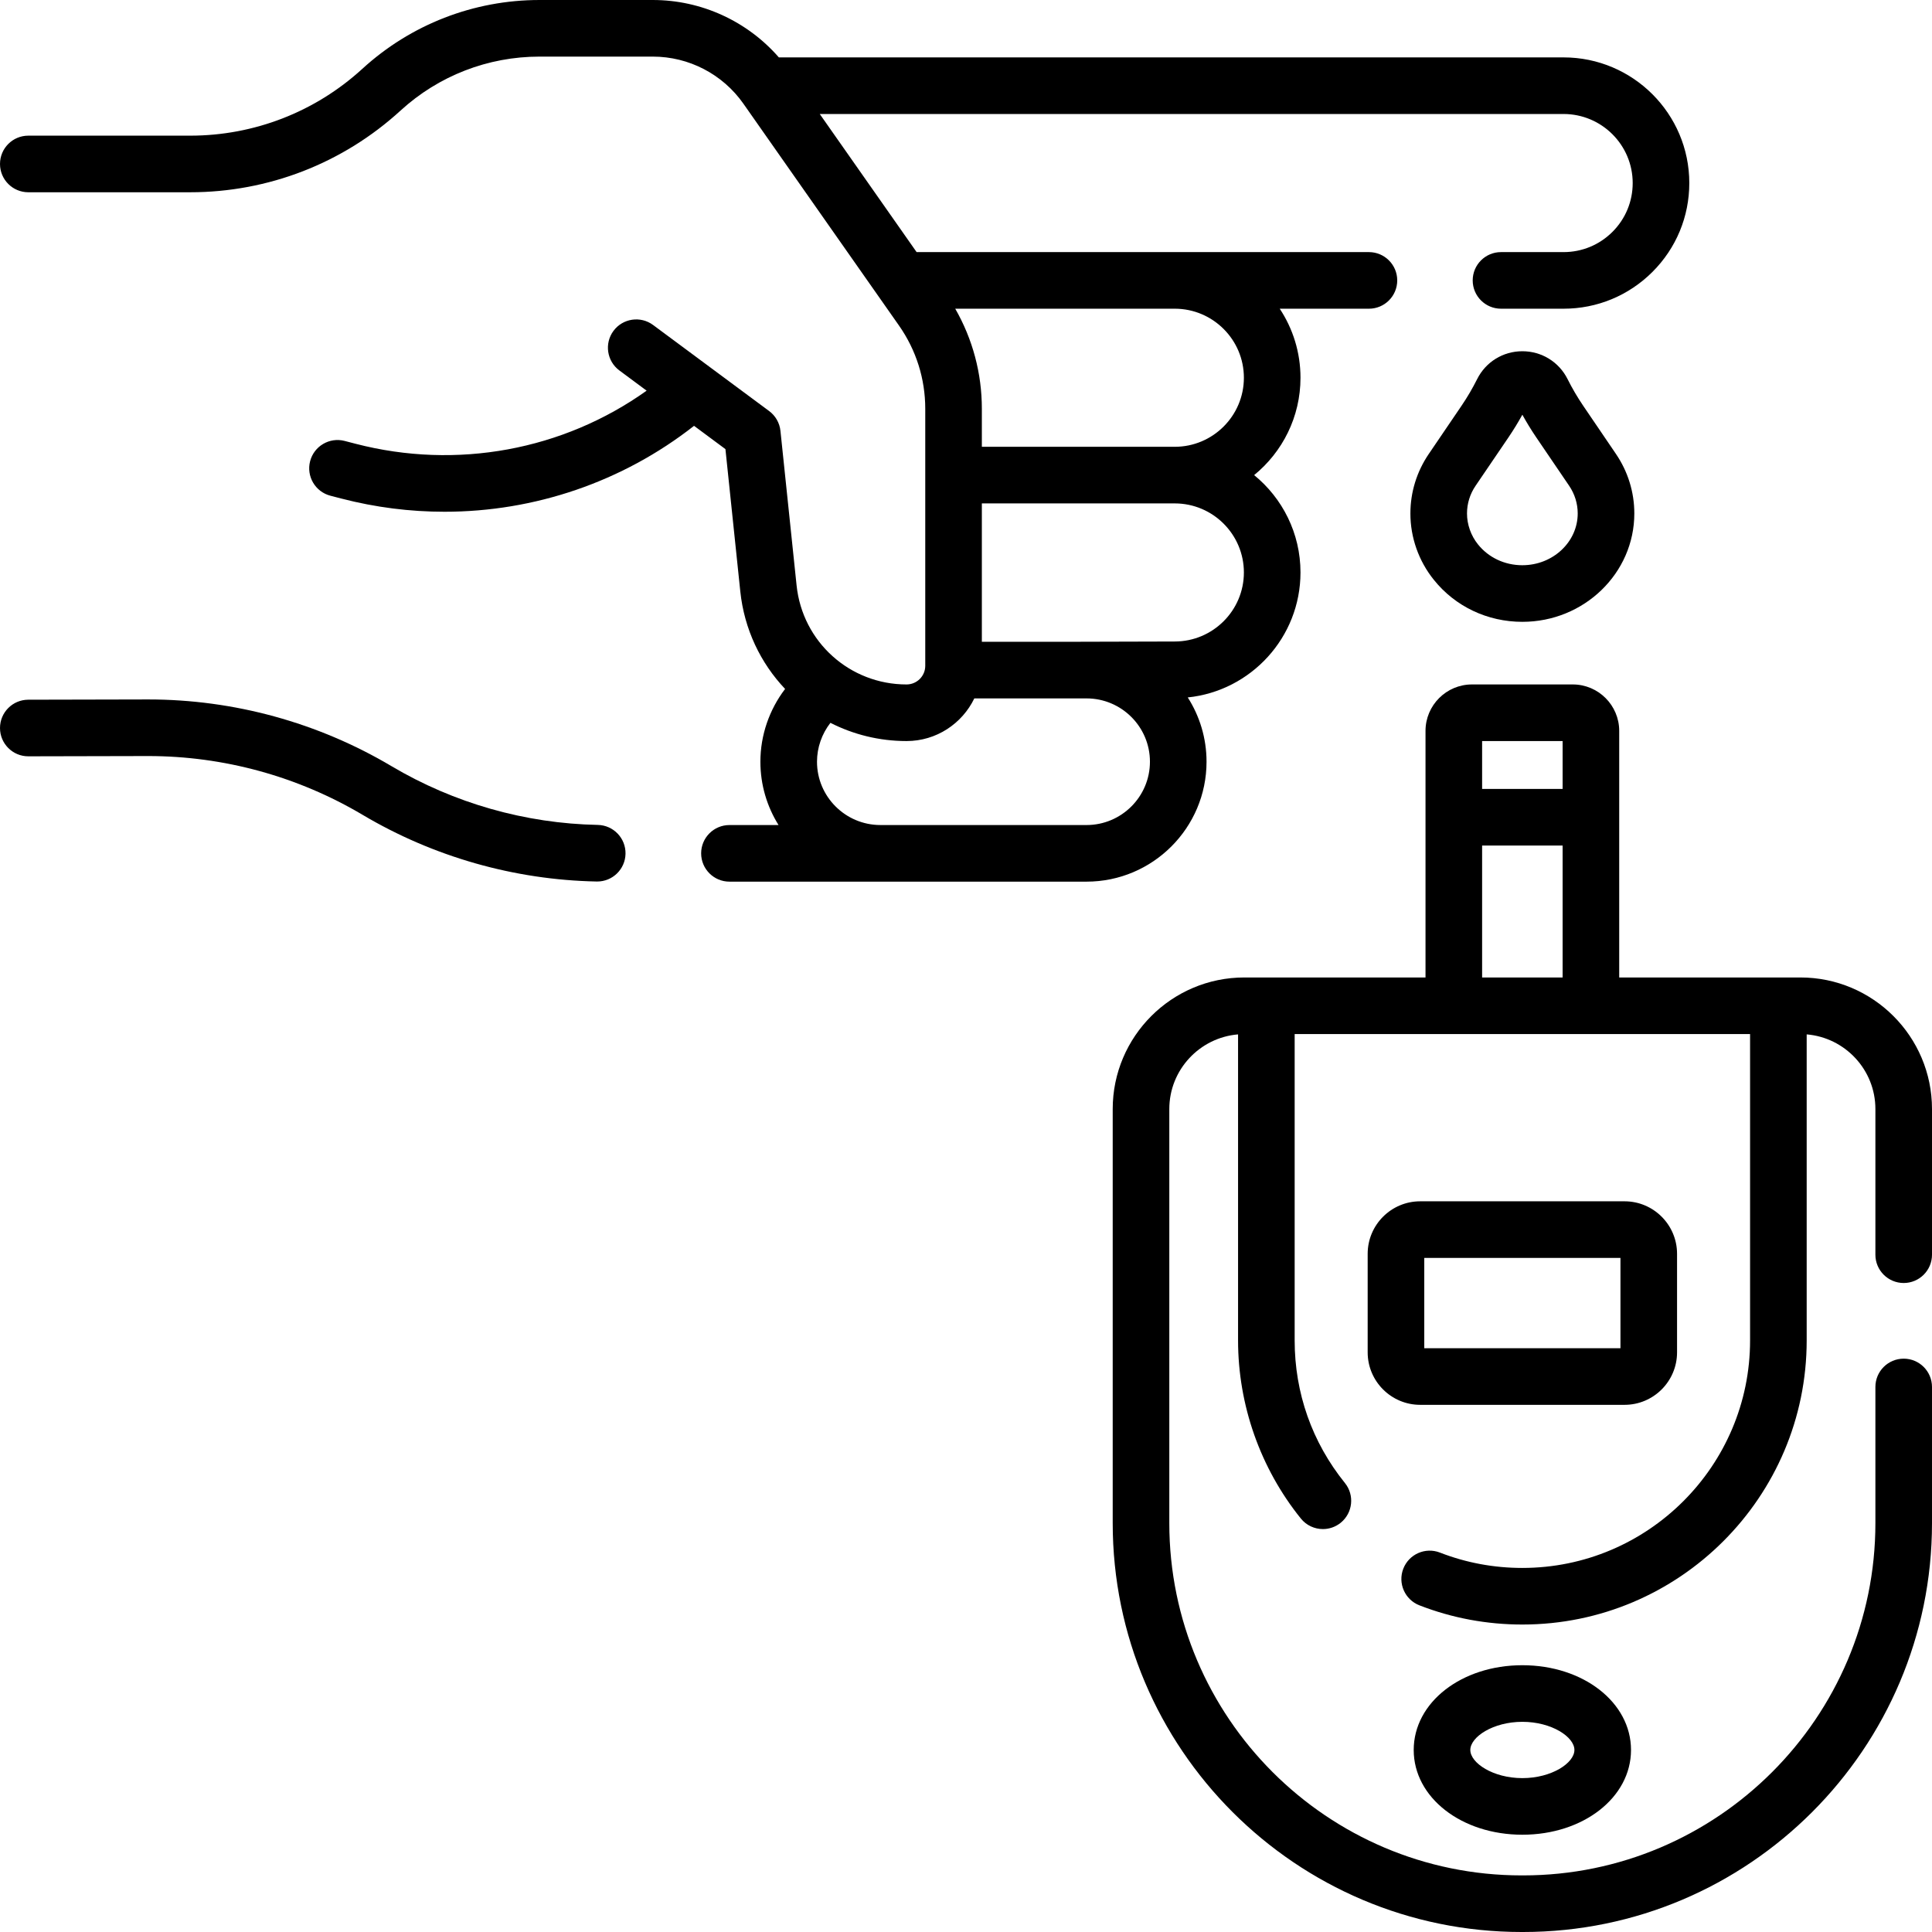 <?xml version="1.0" encoding="UTF-8"?>
<svg xmlns="http://www.w3.org/2000/svg" id="Capa_1" height="512" viewBox="0 0 512 512" width="512">
  <g>
    <path d="m319.744 201.862c0-6.265-1.831-12.108-4.976-17.035 16.76-1.729 29.875-15.923 29.875-33.121 0-10.394-4.792-19.688-12.282-25.799 7.49-6.111 12.282-15.405 12.282-25.799 0-6.755-2.029-13.042-5.501-18.297h23.638c4.142 0 7.5-3.358 7.5-7.5s-3.358-7.5-7.5-7.5c-28.948.001-90.567-.003-119.869-.002l-25.668-36.599h197.117c10.102 0 18.32 8.209 18.32 18.3 0 4.884-1.905 9.479-5.357 12.931-3.47 3.462-8.074 5.369-12.963 5.369h-16.58c-4.142 0-7.5 3.358-7.5 7.5s3.358 7.5 7.5 7.5h16.58c8.89 0 17.256-3.463 23.563-9.757 6.292-6.292 9.757-14.653 9.757-23.543 0-18.361-14.947-33.3-33.32-33.3h-207.955c-8.36-9.591-20.528-15.21-33.399-15.21h-30.039c-17.42 0-34.09 6.475-46.937 18.23-12.488 11.427-28.691 17.72-45.625 17.72h-42.905c-4.142 0-7.5 3.358-7.5 7.5s3.358 7.5 7.5 7.5h42.905c20.691 0 40.491-7.69 55.75-21.654 10.075-9.219 23.149-14.296 36.812-14.296h30.039c9.548 0 18.52 4.664 23.998 12.476l41.227 58.784c4.56 6.501 6.97 14.133 6.97 22.071v68.112c0 2.726-2.222 4.943-4.954 4.943-15.052 0-27.581-11.278-29.143-26.233l-4.279-40.974c-.218-2.091-1.304-3.994-2.992-5.246l-30.76-22.81c-3.326-2.465-8.024-1.77-10.492 1.557-2.467 3.327-1.77 8.024 1.557 10.492l7.225 5.358c-22.091 15.759-50.299 21.034-77.134 14.071l-2.902-.753c-4.005-1.039-8.103 1.366-9.144 5.375s1.366 8.103 5.375 9.144l2.902.753c9.046 2.348 18.227 3.497 27.333 3.497 23.85 0 47.167-7.895 66.135-22.768l8.319 6.169 3.936 37.694c1.051 10.06 5.387 19.015 11.875 25.863-4.184 5.485-6.547 12.261-6.547 19.29 0 6.156 1.766 11.905 4.81 16.778h-13.011c-4.142 0-7.5 3.358-7.5 7.5s3.358 7.5 7.5 7.5c22.727 0 71.602.002 94.635.001 17.535-.002 31.799-14.259 31.799-31.782zm9.899-50.156c0 10.09-8.219 18.299-18.346 18.299-12.566.065-38.441.094-51.096.079v-36.677h51.122c10.101 0 18.32 8.209 18.32 18.299zm0-51.599c0 10.09-8.219 18.299-18.321 18.299h-51.122v-10.076c0-9.385-2.431-18.458-7.054-26.522h58.135c.013 0 .026.002.039.002h.041c10.084.021 18.282 8.22 18.282 18.297zm-41.698 118.535c-.013-.001-54.641.003-54.662-.001-9.249-.016-16.77-7.536-16.77-16.778 0-3.763 1.287-7.389 3.558-10.307 6.064 3.092 12.925 4.83 20.177 4.83 7.902 0 14.726-4.627 17.955-11.302h29.743c9.263 0 16.799 7.527 16.799 16.779s-7.537 16.779-16.8 16.779z"></path>
    <path d="m158.416 218.611c-19.215-.374-38.113-5.755-54.648-15.561-19.501-11.573-41.8-17.69-64.488-17.69l-31.796.07c-4.143.009-7.493 3.375-7.483 7.517.009 4.137 3.365 7.483 7.5 7.483.591 0 31.197-.072 31.78-.07 19.995 0 39.647 5.391 56.834 15.591 18.764 11.127 40.207 17.233 62.01 17.657.05.001.099.001.149.001 4.074 0 7.416-3.262 7.496-7.354.079-4.14-3.212-7.563-7.354-7.644z"></path>
    <path d="m422.178 111.376-2.61-3.84c-1.531-2.253-2.925-4.63-4.143-7.065-2.28-4.558-6.872-7.39-11.983-7.39-5.112 0-9.704 2.832-11.984 7.391-1.218 2.435-2.611 4.812-4.142 7.064l-8.563 12.601-.1.145c-3.193 4.692-4.881 10.152-4.881 15.773-.014 6.372 2.199 12.633 6.215 17.61 5.667 7.071 14.216 11.127 23.455 11.127 16.36 0 29.67-12.884 29.67-28.721 0-5.639-1.688-11.099-4.881-15.79-.006-.009-.015-.021-.021-.031-.23-.334-3.569-5.249-6.032-8.874zm-18.736 38.415c-4.663 0-8.945-2.007-11.766-5.527-1.852-2.295-2.911-5.276-2.904-8.193 0-2.615.789-5.157 2.258-7.315l8.693-12.789c1.328-1.955 2.573-3.985 3.719-6.062 1.146 2.078 2.392 4.109 3.724 6.069l2.605 3.833c2.439 3.59 5.731 8.435 6.065 8.922 1.489 2.19 2.276 4.729 2.276 7.341 0 7.566-6.581 13.721-14.67 13.721z"></path>
    <path d="m504.5 340.01c4.142 0 7.5-3.358 7.5-7.5v-38.6c0-19.228-15.643-34.87-34.87-34.87h-48.022v-65.342c0-6.789-5.525-12.312-12.316-12.312h-26.7c-6.792 0-12.316 5.523-12.316 12.312v65.342h-48.016c-19.233 0-34.88 15.643-34.88 34.87v109.74c0 59.745 48.61 108.35 108.36 108.35h.41c59.745 0 108.35-48.605 108.35-108.35v-36.09c0-4.142-3.358-7.5-7.5-7.5s-7.5 3.358-7.5 7.5v36.09c0 51.474-41.876 93.35-93.35 93.35h-.41c-51.479 0-93.36-41.876-93.36-93.35v-109.74c0-10.397 8.034-18.939 18.22-19.786v81.106c0 17.128 5.91 33.89 16.642 47.198 1.482 1.837 3.653 2.792 5.843 2.792 1.652 0 3.316-.544 4.703-1.662 3.224-2.6 3.73-7.322 1.13-10.546-8.713-10.805-13.318-23.87-13.318-37.782v-81.19h120.69v81.19c0 33.244-27.073 60.29-60.35 60.29-7.549 0-14.898-1.369-21.841-4.07-3.86-1.5-8.207.411-9.708 4.271s.411 8.207 4.271 9.708c8.684 3.378 17.862 5.09 27.279 5.09 41.548 0 75.35-33.775 75.35-75.29v-81.106c10.181.848 18.21 9.39 18.21 19.786v38.6c-.001 4.143 3.357 7.501 7.499 7.501zm-90.392-143.625v12.694h-21.333v-12.694zm-21.333 27.695h21.333v34.96h-21.333z"></path>
    <path d="m430.523 372.295c7.672 0 13.914-6.242 13.914-13.914v-26.108c0-7.672-6.242-13.915-13.914-13.915h-54.162c-7.672 0-13.915 6.242-13.915 13.915v26.108c0 7.672 6.242 13.914 13.915 13.914zm-53.077-38.937h51.991v23.937h-51.991z"></path>
    <path d="m374.647 463.76c0 12.595 12.648 22.461 28.794 22.461s28.794-9.866 28.794-22.461-12.648-22.46-28.794-22.46-28.794 9.866-28.794 22.46zm42.589 0c0 3.45-6.026 7.461-13.794 7.461s-13.794-4.011-13.794-7.461 6.026-7.46 13.794-7.46 13.794 4.01 13.794 7.46z"></path>
  </g>
</svg>
